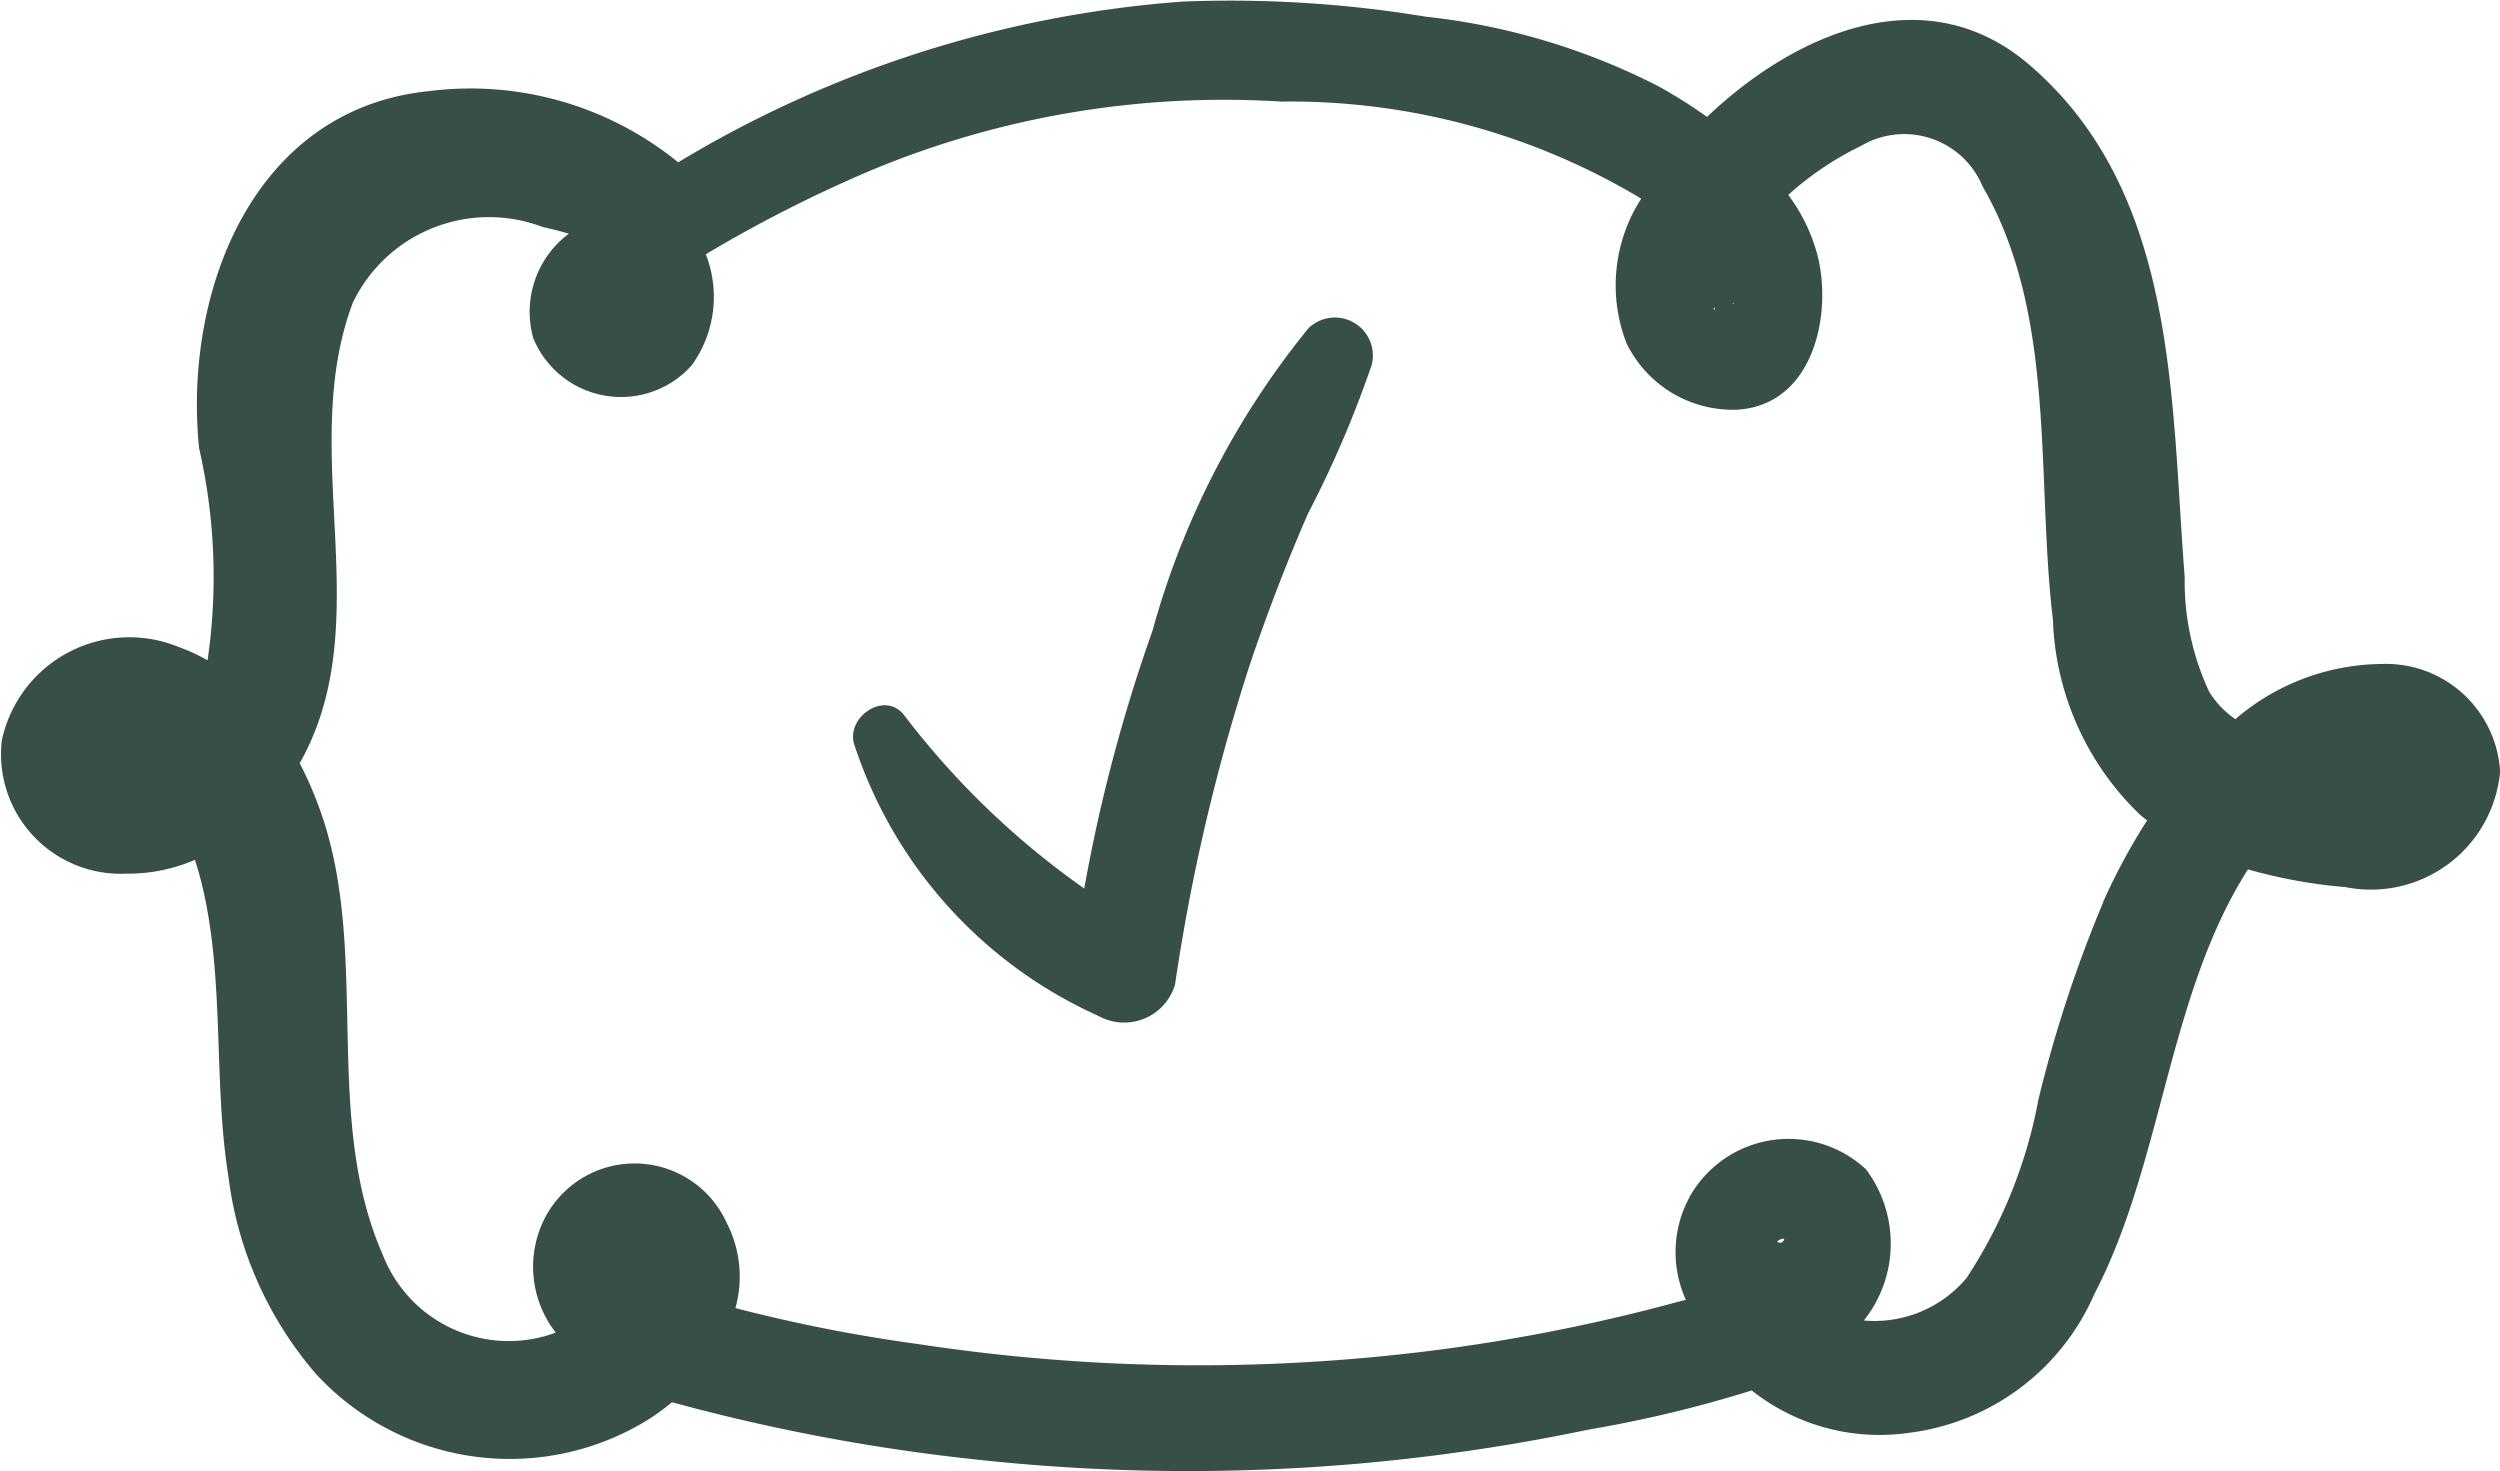 <svg xmlns="http://www.w3.org/2000/svg" width="23.548" height="13.859" viewBox="0 0 23.548 13.859">
  <g id="Groupe_12846" data-name="Groupe 12846" transform="translate(1543.852 -3540.163)">
    <path id="Tracé_23601" data-name="Tracé 23601" d="M-1521.418,3546.417a2.145,2.145,0,0,0-1.379.52.86.86,0,0,1-.247-.26,2.463,2.463,0,0,1-.23-1.079c-.132-1.68-.062-3.625-1.466-4.827-.974-.833-2.2-.3-3.033.493a4.784,4.784,0,0,0-.457-.288,6.294,6.294,0,0,0-2.193-.656,11.273,11.273,0,0,0-2.291-.142,10.71,10.71,0,0,0-4.75,1.514h0a3.1,3.1,0,0,0-2.362-.669c-1.64.174-2.3,1.885-2.151,3.36a5.434,5.434,0,0,1,.08,2,1.628,1.628,0,0,0-.265-.123,1.228,1.228,0,0,0-1.673.877,1.127,1.127,0,0,0,1.174,1.255,1.58,1.58,0,0,0,.645-.13c.024.074.045.148.064.224.22.9.106,1.857.253,2.77a3.511,3.511,0,0,0,.821,1.846,2.481,2.481,0,0,0,3.016.5,2.091,2.091,0,0,0,.338-.23l.006,0a18.179,18.179,0,0,0,2.819.534,18.408,18.408,0,0,0,5.814-.278,11.745,11.745,0,0,0,1.533-.368,1.937,1.937,0,0,0,1.474.4,2.2,2.2,0,0,0,1.753-1.308c.645-1.236.69-2.812,1.447-4a4.8,4.8,0,0,0,.919.167,1.222,1.222,0,0,0,1.456-1.087A1.077,1.077,0,0,0-1521.418,3546.417Zm-6.285-3.334c-.011-.009-.01-.017,0-.024A.055.055,0,0,0-1527.7,3543.083Zm.174-.067.011,0C-1527.536,3543.032-1527.533,3543.023-1527.528,3543.016Zm.46,8.851c-.126.006.09-.085,0,0Zm3.025-3.2a12.241,12.241,0,0,0-.607,1.85,4.579,4.579,0,0,1-.678,1.684,1.132,1.132,0,0,1-.967.4,1.163,1.163,0,0,0,.019-1.425,1.07,1.07,0,0,0-1.624.2,1.086,1.086,0,0,0-.071,1.031l-.078.019a16.906,16.906,0,0,1-2.316.459,17.546,17.546,0,0,1-4.838-.062,14.806,14.806,0,0,1-1.721-.339,1.1,1.1,0,0,0-.081-.8.952.952,0,0,0-1.766.072,1.008,1.008,0,0,0,.154.958l-.024.01a1.272,1.272,0,0,1-1.6-.731c-.571-1.289-.134-2.786-.564-4.108a3.516,3.516,0,0,0-.223-.533c.753-1.332-.03-2.927.5-4.337a1.423,1.423,0,0,1,1.788-.714c.083.018.165.039.247.063a.919.919,0,0,0-.335.984.893.893,0,0,0,1.491.258,1.1,1.1,0,0,0,.134-1.048,12.812,12.812,0,0,1,1.565-.794,8.637,8.637,0,0,1,3.856-.644,6.426,6.426,0,0,1,3.39.914,1.507,1.507,0,0,0-.138,1.363,1.114,1.114,0,0,0,1.043.625c.7-.043.893-.858.762-1.429a1.66,1.66,0,0,0-.282-.594,2.922,2.922,0,0,1,.684-.461.8.8,0,0,1,1.148.384c.7,1.21.5,2.741.661,4.079a2.67,2.67,0,0,0,.821,1.837c.022.019.044.035.066.053A5.727,5.727,0,0,0-1524.044,3548.663Z" fill="#384e49"/>
    <path id="Tracé_23602" data-name="Tracé 23602" d="M-1448.37,3574.178a7.777,7.777,0,0,0-1.47,2.85,15.248,15.248,0,0,0-.643,2.429,7.674,7.674,0,0,1-1.7-1.637c-.183-.226-.539.02-.469.273a4.251,4.251,0,0,0,2.3,2.563.5.5,0,0,0,.724-.294,18.443,18.443,0,0,1,.7-3c.163-.485.347-.966.552-1.436a10.173,10.173,0,0,0,.6-1.4A.358.358,0,0,0-1448.37,3574.178Z" transform="translate(-83.156 -30.925)" fill="#384e49"/>
  </g>
</svg>
